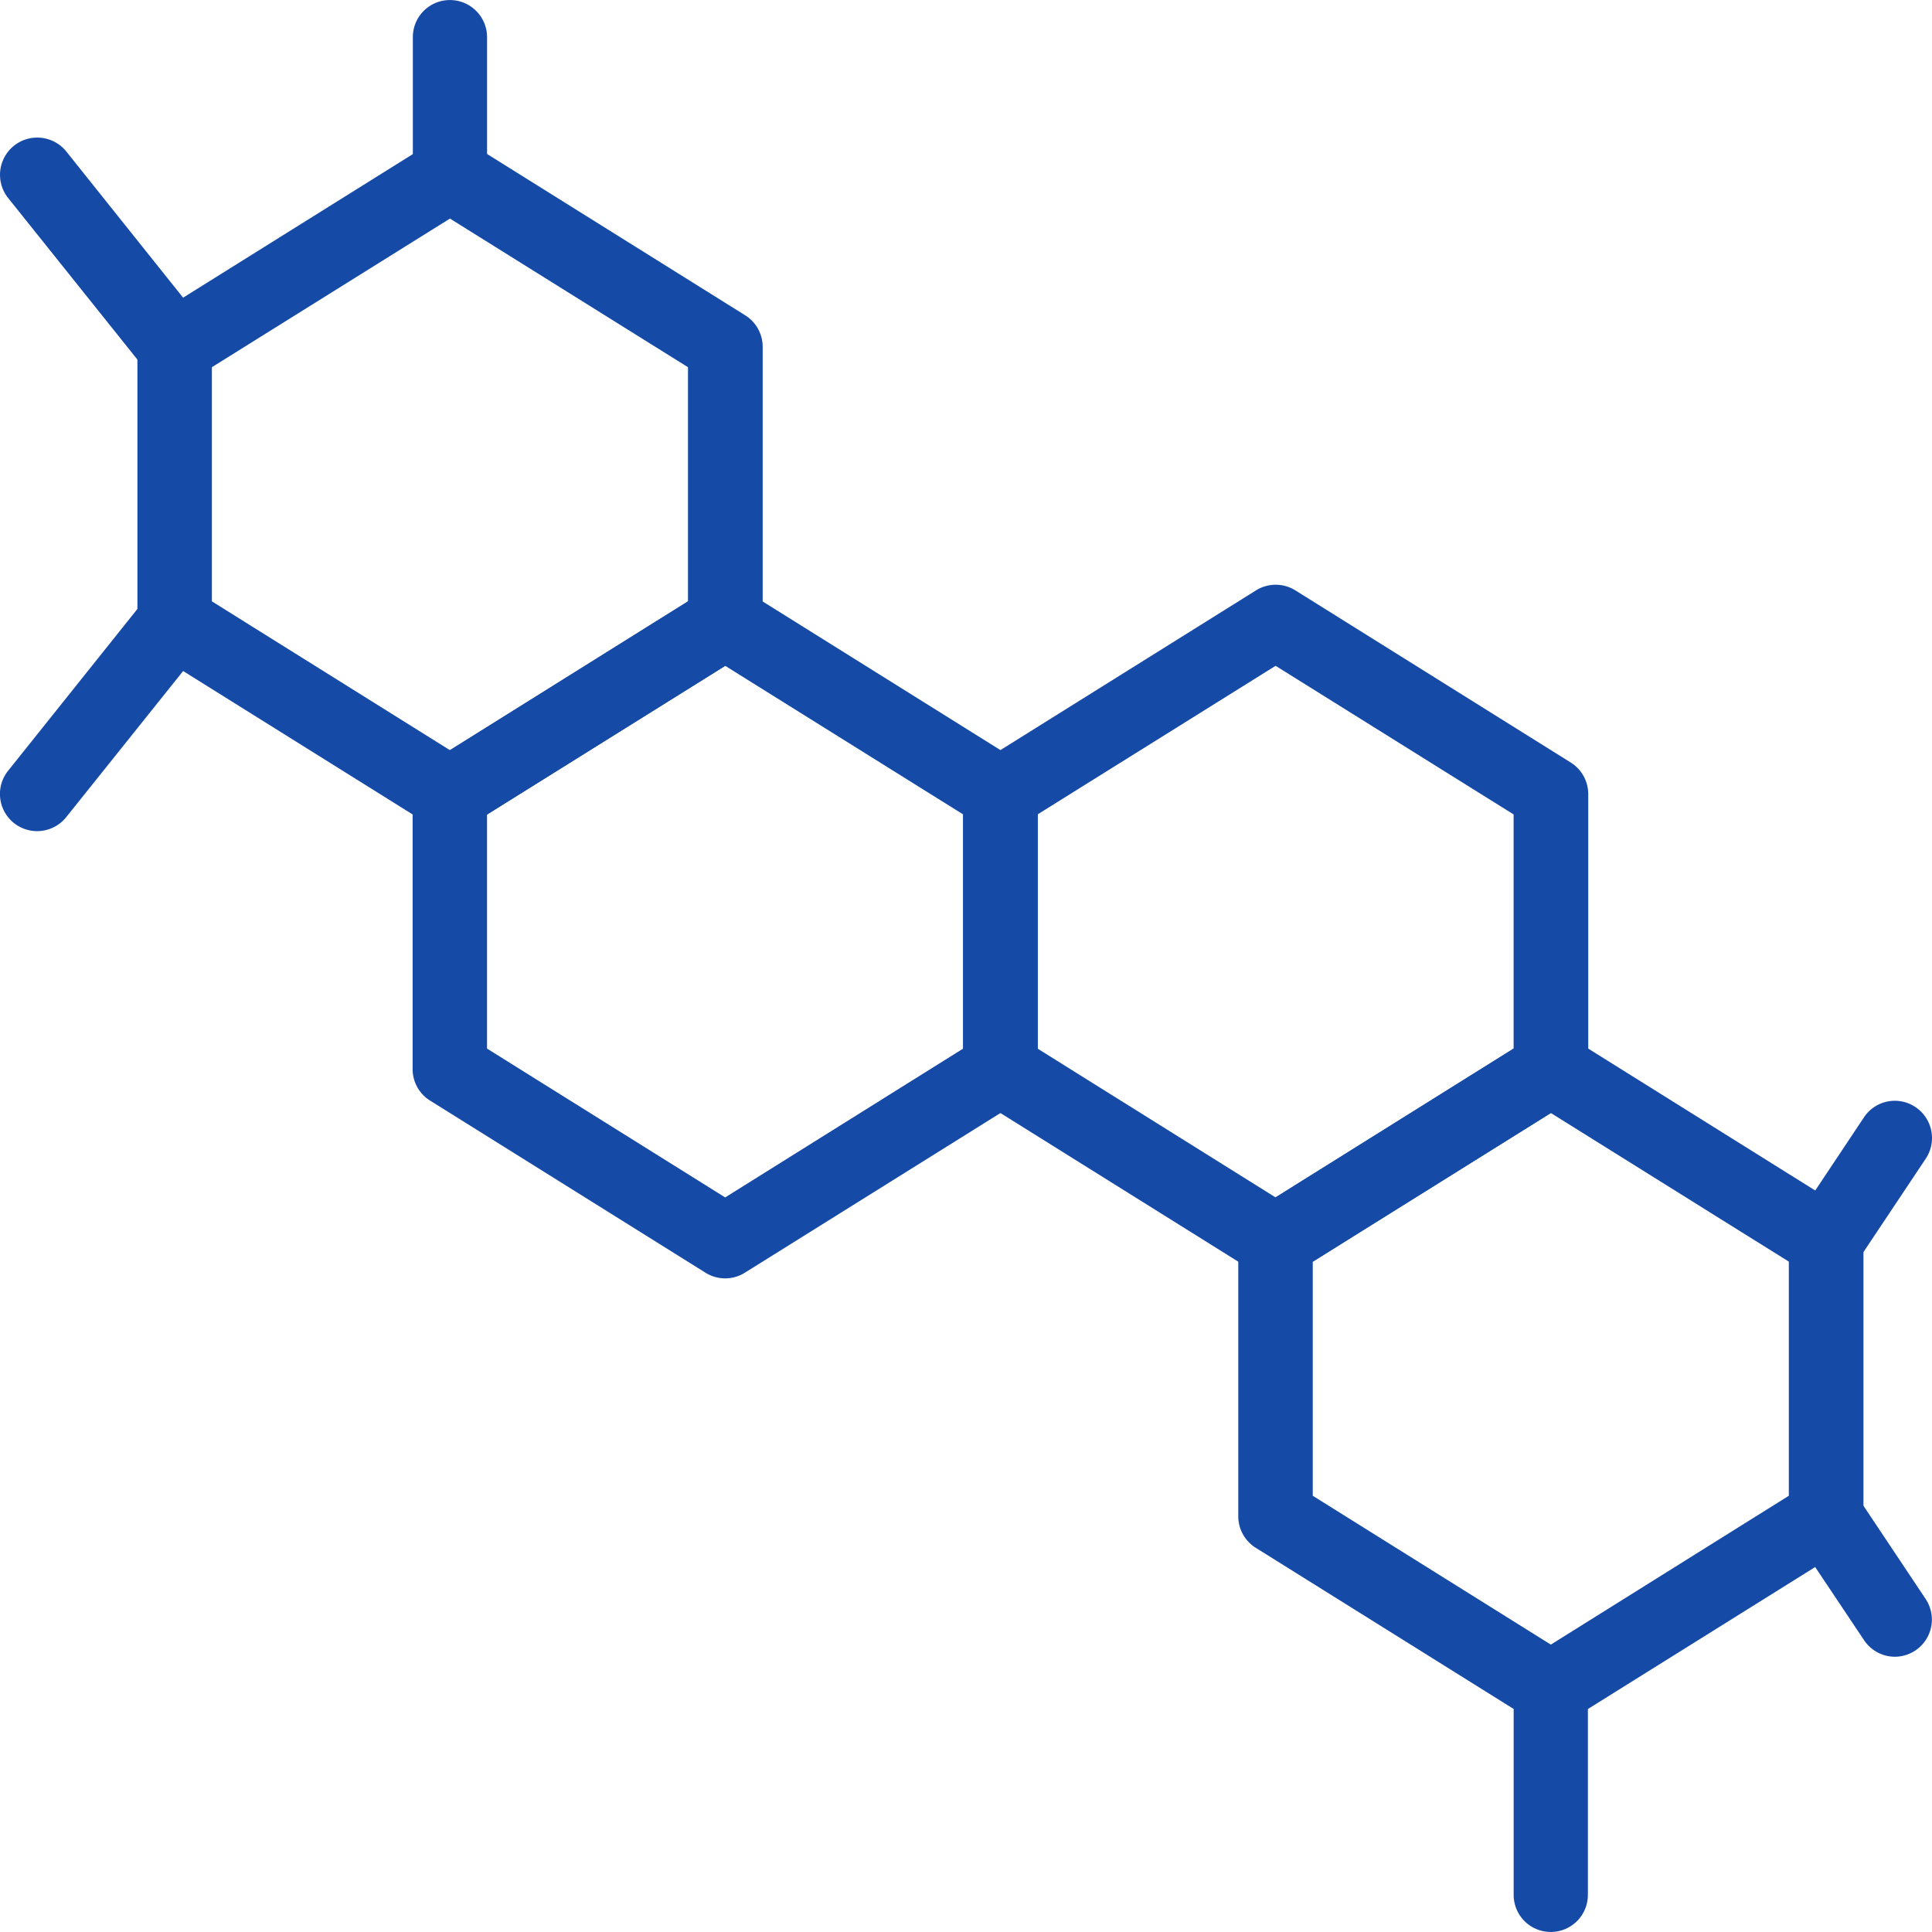 <?xml version="1.0" encoding="UTF-8"?> <svg xmlns="http://www.w3.org/2000/svg" xmlns:xlink="http://www.w3.org/1999/xlink" width="43.938" height="43.938" viewBox="0 0 43.938 43.938"><defs><clipPath id="clip-path"><path id="Path_133" data-name="Path 133" d="M0,21.87H43.938V-22.068H0Z" transform="translate(0 22.068)" fill="none"></path></clipPath></defs><g id="Company_-_icon_-_4" data-name="Company - icon - 4" transform="translate(0 22.068)"><g id="Group_154" data-name="Group 154" transform="translate(0 -22.068)" clip-path="url(#clip-path)"><g id="Group_144" data-name="Group 144" transform="translate(3.129 3.129)"><path id="Path_123" data-name="Path 123" d="M3.536,7.851a.83.83,0,0,1-.448-.129l-6.26-3.912a.842.842,0,0,1-.4-.717V-3.165a.847.847,0,0,1,.4-.717l6.26-3.912a.846.846,0,0,1,.9,0l6.26,3.912a.847.847,0,0,1,.4.717V3.093a.842.842,0,0,1-.4.717L3.984,7.722a.83.83,0,0,1-.448.129M-1.878,2.625,3.536,6.01,8.949,2.625V-2.7L3.536-6.08-1.878-2.7Z" transform="translate(3.568 7.922)" fill="#164aa7"></path></g><g id="Group_145" data-name="Group 145" transform="translate(9.388 13.3)"><path id="Path_124" data-name="Path 124" d="M3.536,7.851a.847.847,0,0,1-.448-.129l-6.26-3.912a.842.842,0,0,1-.4-.717V-3.165a.844.844,0,0,1,.4-.717l6.26-3.912a.846.846,0,0,1,.9,0l6.258,3.912a.846.846,0,0,1,.4.717V3.093a.844.844,0,0,1-.4.717L3.984,7.722a.847.847,0,0,1-.448.129M-1.88,2.625,3.536,6.01,8.949,2.625V-2.7L3.536-6.08-1.88-2.7Z" transform="translate(3.568 7.922)" fill="#164aa7"></path></g><g id="Group_146" data-name="Group 146" transform="translate(21.906 13.3)"><path id="Path_125" data-name="Path 125" d="M3.536,7.851a.847.847,0,0,1-.448-.129l-6.26-3.912a.842.842,0,0,1-.4-.717V-3.165a.844.844,0,0,1,.4-.717l6.26-3.912a.846.846,0,0,1,.9,0l6.258,3.912a.846.846,0,0,1,.4.717V3.093a.844.844,0,0,1-.4.717L3.984,7.722a.847.847,0,0,1-.448.129M-1.878,2.625,3.536,6.01,8.949,2.625V-2.7L3.536-6.08-1.878-2.7Z" transform="translate(3.568 7.922)" fill="#164aa7"></path></g><g id="Group_147" data-name="Group 147" transform="translate(28.165 23.47)"><path id="Path_126" data-name="Path 126" d="M3.536,7.851a.83.83,0,0,1-.448-.129l-6.26-3.912a.846.846,0,0,1-.4-.717V-3.165a.851.851,0,0,1,.4-.717l6.26-3.912a.846.846,0,0,1,.9,0l6.258,3.912a.849.849,0,0,1,.4.717V3.093a.844.844,0,0,1-.4.717L3.984,7.722a.83.83,0,0,1-.448.129M-1.878,2.625,3.536,6.01,8.949,2.625V-2.7L3.536-6.08-1.878-2.7Z" transform="translate(3.568 7.922)" fill="#164aa7"></path></g><g id="Group_148" data-name="Group 148" transform="translate(9.389 0.001)"><path id="Path_127" data-name="Path 127" d="M.42,2.4a.843.843,0,0,1-.844-.844v-3.13A.843.843,0,0,1,.42-2.42a.845.845,0,0,1,.844.844v3.13A.845.845,0,0,1,.42,2.4" transform="translate(0.424 2.42)" fill="#164aa7"></path></g><g id="Group_149" data-name="Group 149" transform="translate(0 3.13)"><path id="Path_128" data-name="Path 128" d="M1.979,2.788a.848.848,0,0,1-.661-.317l-3.13-3.912a.847.847,0,0,1,.133-1.189A.849.849,0,0,1-.49-2.5L2.638,1.415a.845.845,0,0,1-.659,1.374" transform="translate(1.997 2.814)" fill="#164aa7"></path></g><g id="Group_150" data-name="Group 150" transform="translate(0 13.301)"><path id="Path_129" data-name="Path 129" d="M.42,2.788A.845.845,0,0,1-.239,1.414L2.889-2.5A.85.85,0,0,1,4.078-2.63a.847.847,0,0,1,.133,1.189L1.081,2.471a.848.848,0,0,1-.661.317" transform="translate(0.424 2.813)" fill="#164aa7"></path></g><g id="Group_151" data-name="Group 151" transform="translate(40.682 25.035)"><path id="Path_130" data-name="Path 130" d="M.42,2.01A.845.845,0,0,1-.282.7L1.284-1.651a.841.841,0,0,1,1.171-.235A.846.846,0,0,1,2.69-.713L1.125,1.634a.845.845,0,0,1-.7.376" transform="translate(0.424 2.028)" fill="#164aa7"></path></g><g id="Group_152" data-name="Group 152" transform="translate(40.682 33.642)"><path id="Path_131" data-name="Path 131" d="M1.2,2.009a.845.845,0,0,1-.7-.376L-1.069-.715A.844.844,0,0,1-.834-1.885.844.844,0,0,1,.336-1.65L1.9.695a.845.845,0,0,1-.7,1.314" transform="translate(1.211 2.027)" fill="#164aa7"></path></g><g id="Group_153" data-name="Group 153" transform="translate(34.424 37.554)"><path id="Path_132" data-name="Path 132" d="M.42,3.177a.843.843,0,0,1-.844-.844V-2.362A.843.843,0,0,1,.42-3.206a.843.843,0,0,1,.844.844V2.333a.843.843,0,0,1-.844.844" transform="translate(0.424 3.206)" fill="#164aa7"></path></g></g></g></svg> 